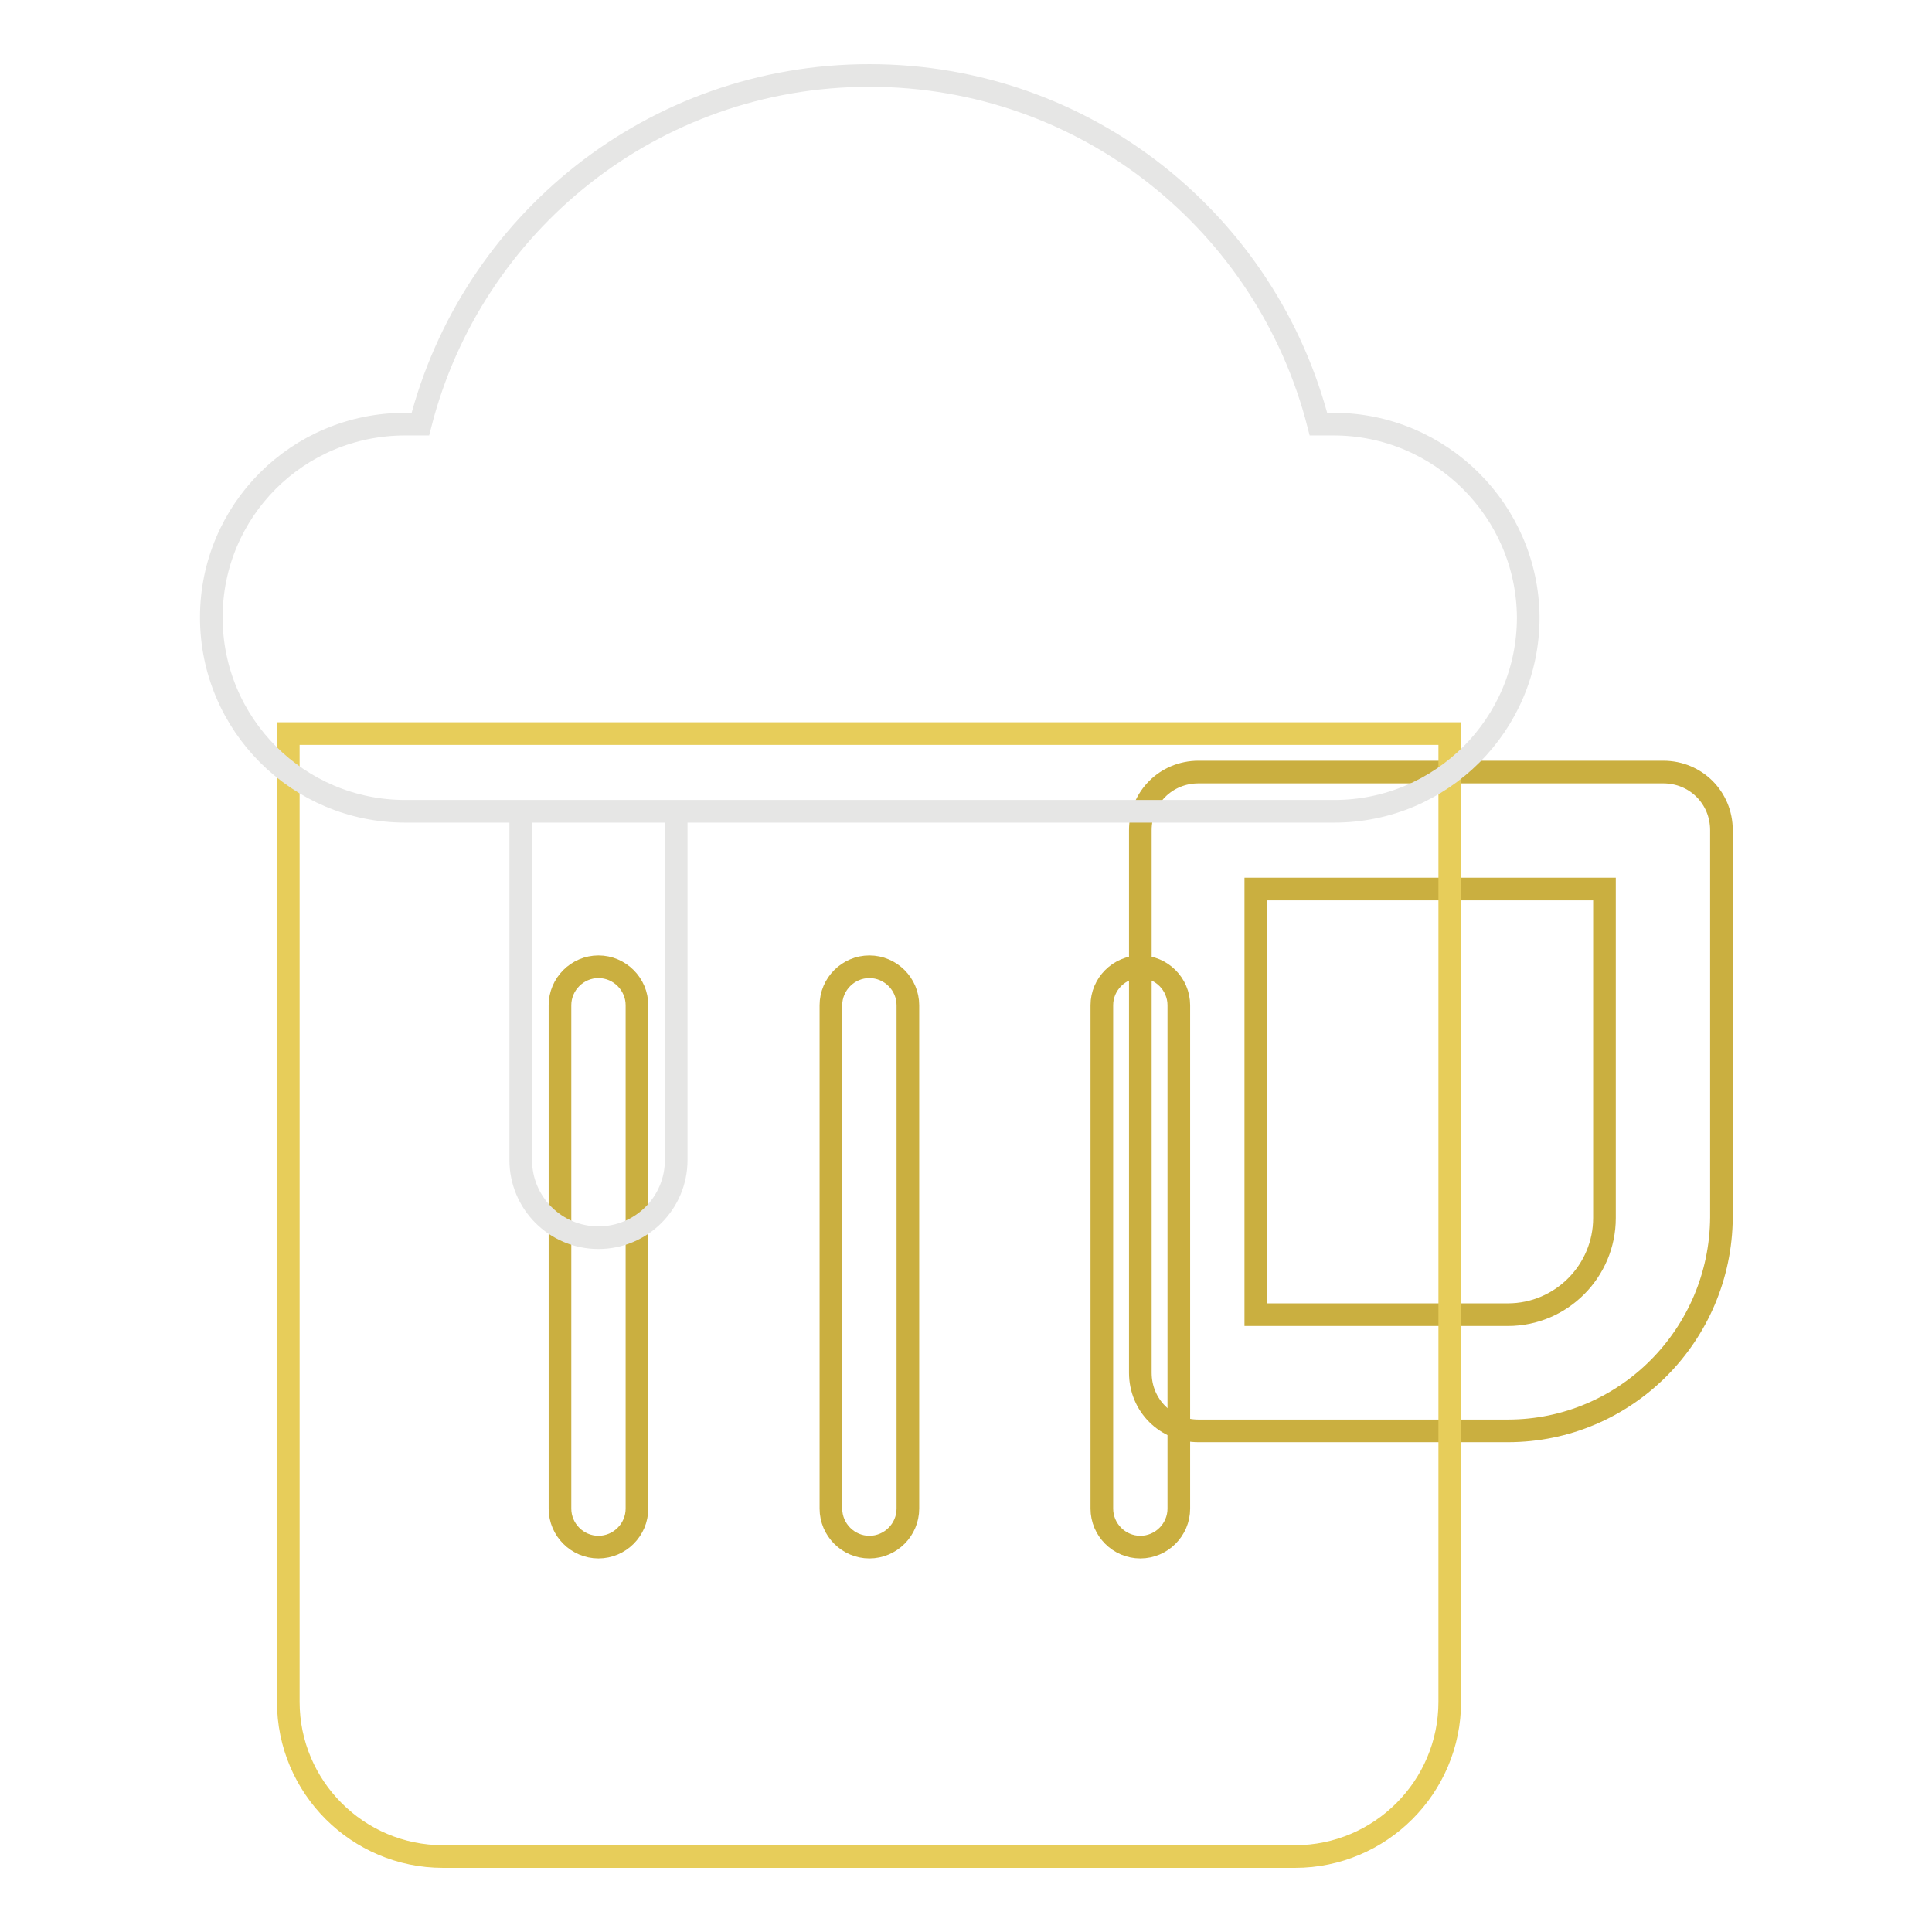 <?xml version="1.0" encoding="utf-8"?>
<!-- Svg Vector Icons : http://www.onlinewebfonts.com/icon -->
<!DOCTYPE svg PUBLIC "-//W3C//DTD SVG 1.1//EN" "http://www.w3.org/Graphics/SVG/1.1/DTD/svg11.dtd">
<svg version="1.1" xmlns="http://www.w3.org/2000/svg" xmlns:xlink="http://www.w3.org/1999/xlink" x="0px" y="0px" viewBox="0 0 256 256" enable-background="new 0 0 256 256" xml:space="preserve">
<g> <path stroke-width="3" fill-opacity="0" stroke="#caaf40"  d="M199.8,189.6h-41c-4.3,0-7.7-3.4-7.7-7.7V110c0-4.3,3.4-7.7,7.7-7.7h61.6c4.3,0,7.7,3.4,7.7,7.7v51.3 C228,176.9,215.4,189.6,199.8,189.6z M166.5,174.2h33.3c7.1,0,12.8-5.8,12.8-12.8v-43.6h-46.2V174.2z"/> <path stroke-width="3" fill-opacity="0" stroke="#e7cd5a"  d="M38.2,97.2v128.3c0,11.3,9.2,20.5,20.5,20.5h112.9c11.3,0,20.5-9.2,20.5-20.5V97.2H38.2z"/> <path stroke-width="3" fill-opacity="0" stroke="#caaf40"  d="M115.2,205c-2.8,0-5.1-2.3-5.1-5.1v-66.7c0-2.8,2.3-5.1,5.1-5.1c2.8,0,5.1,2.3,5.1,5.1c0,0,0,0,0,0v66.7 C120.3,202.7,118,205,115.2,205z M79.3,205c-2.8,0-5.1-2.3-5.1-5.1v-66.7c0-2.8,2.3-5.1,5.1-5.1c2.8,0,5.1,2.3,5.1,5.1c0,0,0,0,0,0 v66.7C84.4,202.7,82.1,205,79.3,205z M151.1,205c-2.8,0-5.1-2.3-5.1-5.1v-66.7c0-2.8,2.3-5.1,5.1-5.1c2.8,0,5.1,2.3,5.1,5.1v66.7 C156.2,202.7,153.9,205,151.1,205L151.1,205z"/> <path stroke-width="3" fill-opacity="0" stroke="#e6e6e5"  d="M176.7,56.2h-2C167.9,29.6,143.9,10,115.2,10c-28.7,0-52.7,19.6-59.5,46.2h-2C39.4,56.2,28,67.7,28,81.8 c0,14.2,11.5,25.7,25.7,25.7h123.1c14.2,0,25.7-11.5,25.7-25.7C202.4,67.7,190.9,56.2,176.7,56.2z M69,107.5v46.2 c0,5.7,4.6,10.3,10.3,10.3c5.7,0,10.3-4.6,10.3-10.3v-46.2H69z"/></g>
</svg>